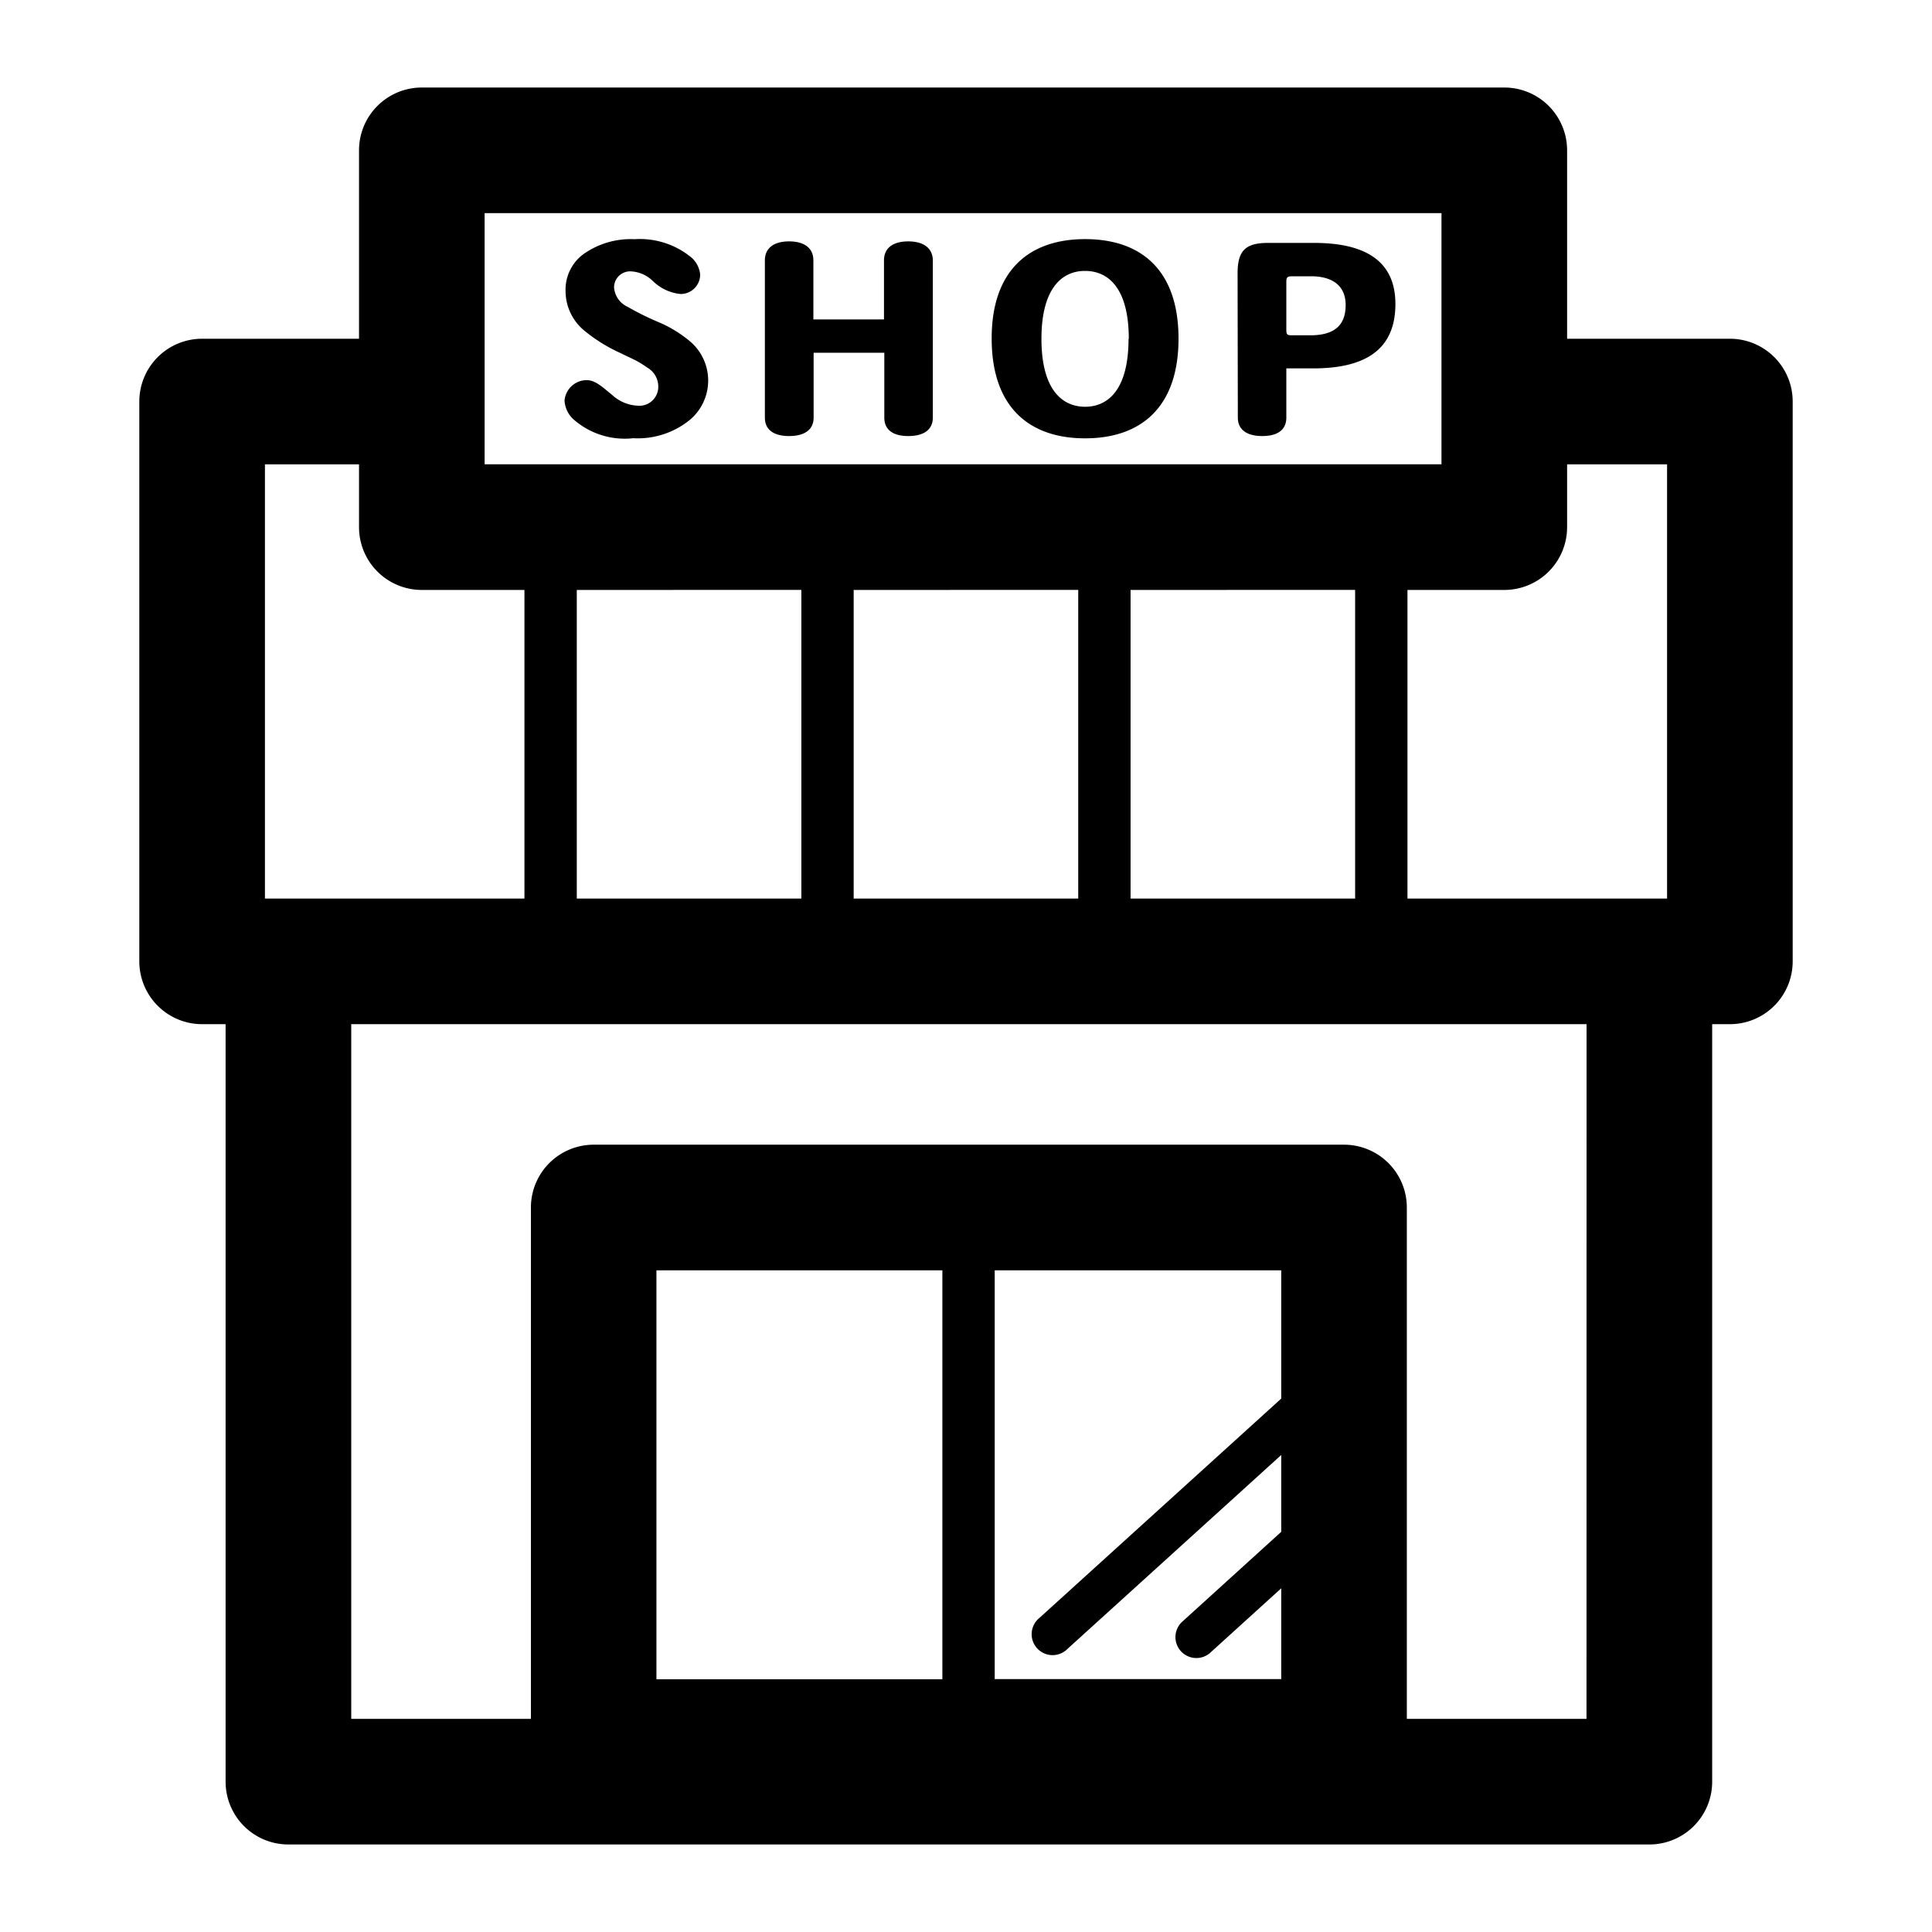 <svg id="layer1" xmlns="http://www.w3.org/2000/svg" viewBox="0 0 100 100"><path d="M89.538,17.533H81.113V7.781A3.251,3.251,0,0,0,77.862,4.53H21.833a3.251,3.251,0,0,0-3.25,3.251v9.752H10.462a3.251,3.251,0,0,0-3.251,3.251V49.76a3.251,3.251,0,0,0,3.251,3.251h1.215V92.219a3.251,3.251,0,0,0,3.251,3.251H85.371a3.251,3.251,0,0,0,3.251-3.251V53.011h.916a3.251,3.251,0,0,0,3.251-3.251V20.784A3.251,3.251,0,0,0,89.538,17.533Zm-64.454-6.5H74.611v13H25.084Zm45.057,19.5V46.51H58.518V30.536Zm-14.332,0V46.51H44.186V30.536Zm-14.331,0V46.51H29.854V30.536ZM13.713,46.51V24.035h4.87v3.251a3.251,3.251,0,0,0,3.25,3.25h5.312V46.51ZM48.777,86.917h-14.8V65.753h14.8ZM66.317,72.39,53.793,83.75a1.083,1.083,0,1,0,1.456,1.6l11.068-10.04v3.977L61.236,83.9a1.083,1.083,0,1,0,1.456,1.6l3.625-3.29v4.7H51.486V65.753H66.317Zm15.8,16.578h-9.3V62.5a3.251,3.251,0,0,0-3.251-3.251H30.731A3.251,3.251,0,0,0,27.48,62.5V88.968h-9.3V53.011H82.12ZM86.287,46.51H72.85V30.536h5.012a3.251,3.251,0,0,0,3.251-3.25V24.035h5.174ZM47.01,12.494c-.8,0-1.255.354-1.255.98v3.058H42.1V13.474c0-.626-.457-.98-1.255-.98s-1.255.354-1.255.98v8.143c0,.626.458.953,1.255.953s1.268-.327,1.268-.953V18.258h3.659v3.359c0,.626.445.953,1.243.953s1.267-.327,1.267-.953V13.474C48.277,12.848,47.805,12.494,47.01,12.494ZM34,16.637a14.242,14.242,0,0,1-1.517-.758,1.2,1.2,0,0,1-.7-1.019.834.834,0,0,1,.927-.81,1.741,1.741,0,0,1,1.086.5,2.381,2.381,0,0,0,1.424.667,1.006,1.006,0,0,0,1.02-1.006,1.341,1.341,0,0,0-.431-.863,4.184,4.184,0,0,0-2.968-.967,4.229,4.229,0,0,0-2.679.8,2.285,2.285,0,0,0-.889,1.868,2.656,2.656,0,0,0,.942,2.039,8.231,8.231,0,0,0,1.882,1.177c.287.143.55.262.785.379a4.859,4.859,0,0,1,.613.379,1.127,1.127,0,0,1,.576.941.982.982,0,0,1-1.1,1.032,2.086,2.086,0,0,1-1.281-.549c-.444-.352-.85-.771-1.32-.771a1.155,1.155,0,0,0-1.15,1.059,1.443,1.443,0,0,0,.417.928,4.007,4.007,0,0,0,3.137,1.019,4.269,4.269,0,0,0,2.954-.967,2.66,2.66,0,0,0,.013-4.025A6.477,6.477,0,0,0,34,16.637Zm34.015-4.064H65.638c-1.175,0-1.581.4-1.581,1.582l.013,7.462c0,.626.472.953,1.267.953s1.243-.327,1.243-.953V19.068h1.386c2.664,0,4.26-.941,4.26-3.333C72.226,13.8,71.05,12.573,68.017,12.573Zm-.21,4.783H66.88c-.262,0-.3-.04-.3-.3V14.6c0-.236.038-.3.3-.3h.993c.942,0,1.778.379,1.778,1.489C69.651,16.951,68.931,17.356,67.807,17.356Zm-11.64-4.979c-2.914,0-4.836,1.634-4.836,5.136v.013c0,3.528,1.922,5.162,4.836,5.162S61,21.054,61,17.526,59.081,12.377,56.167,12.377Zm2.248,5.162c0,2.64-1.071,3.515-2.248,3.515s-2.26-.875-2.26-3.515,1.083-3.516,2.247-3.516h.013c1.177,0,2.261.863,2.261,3.516Z"/></svg>
